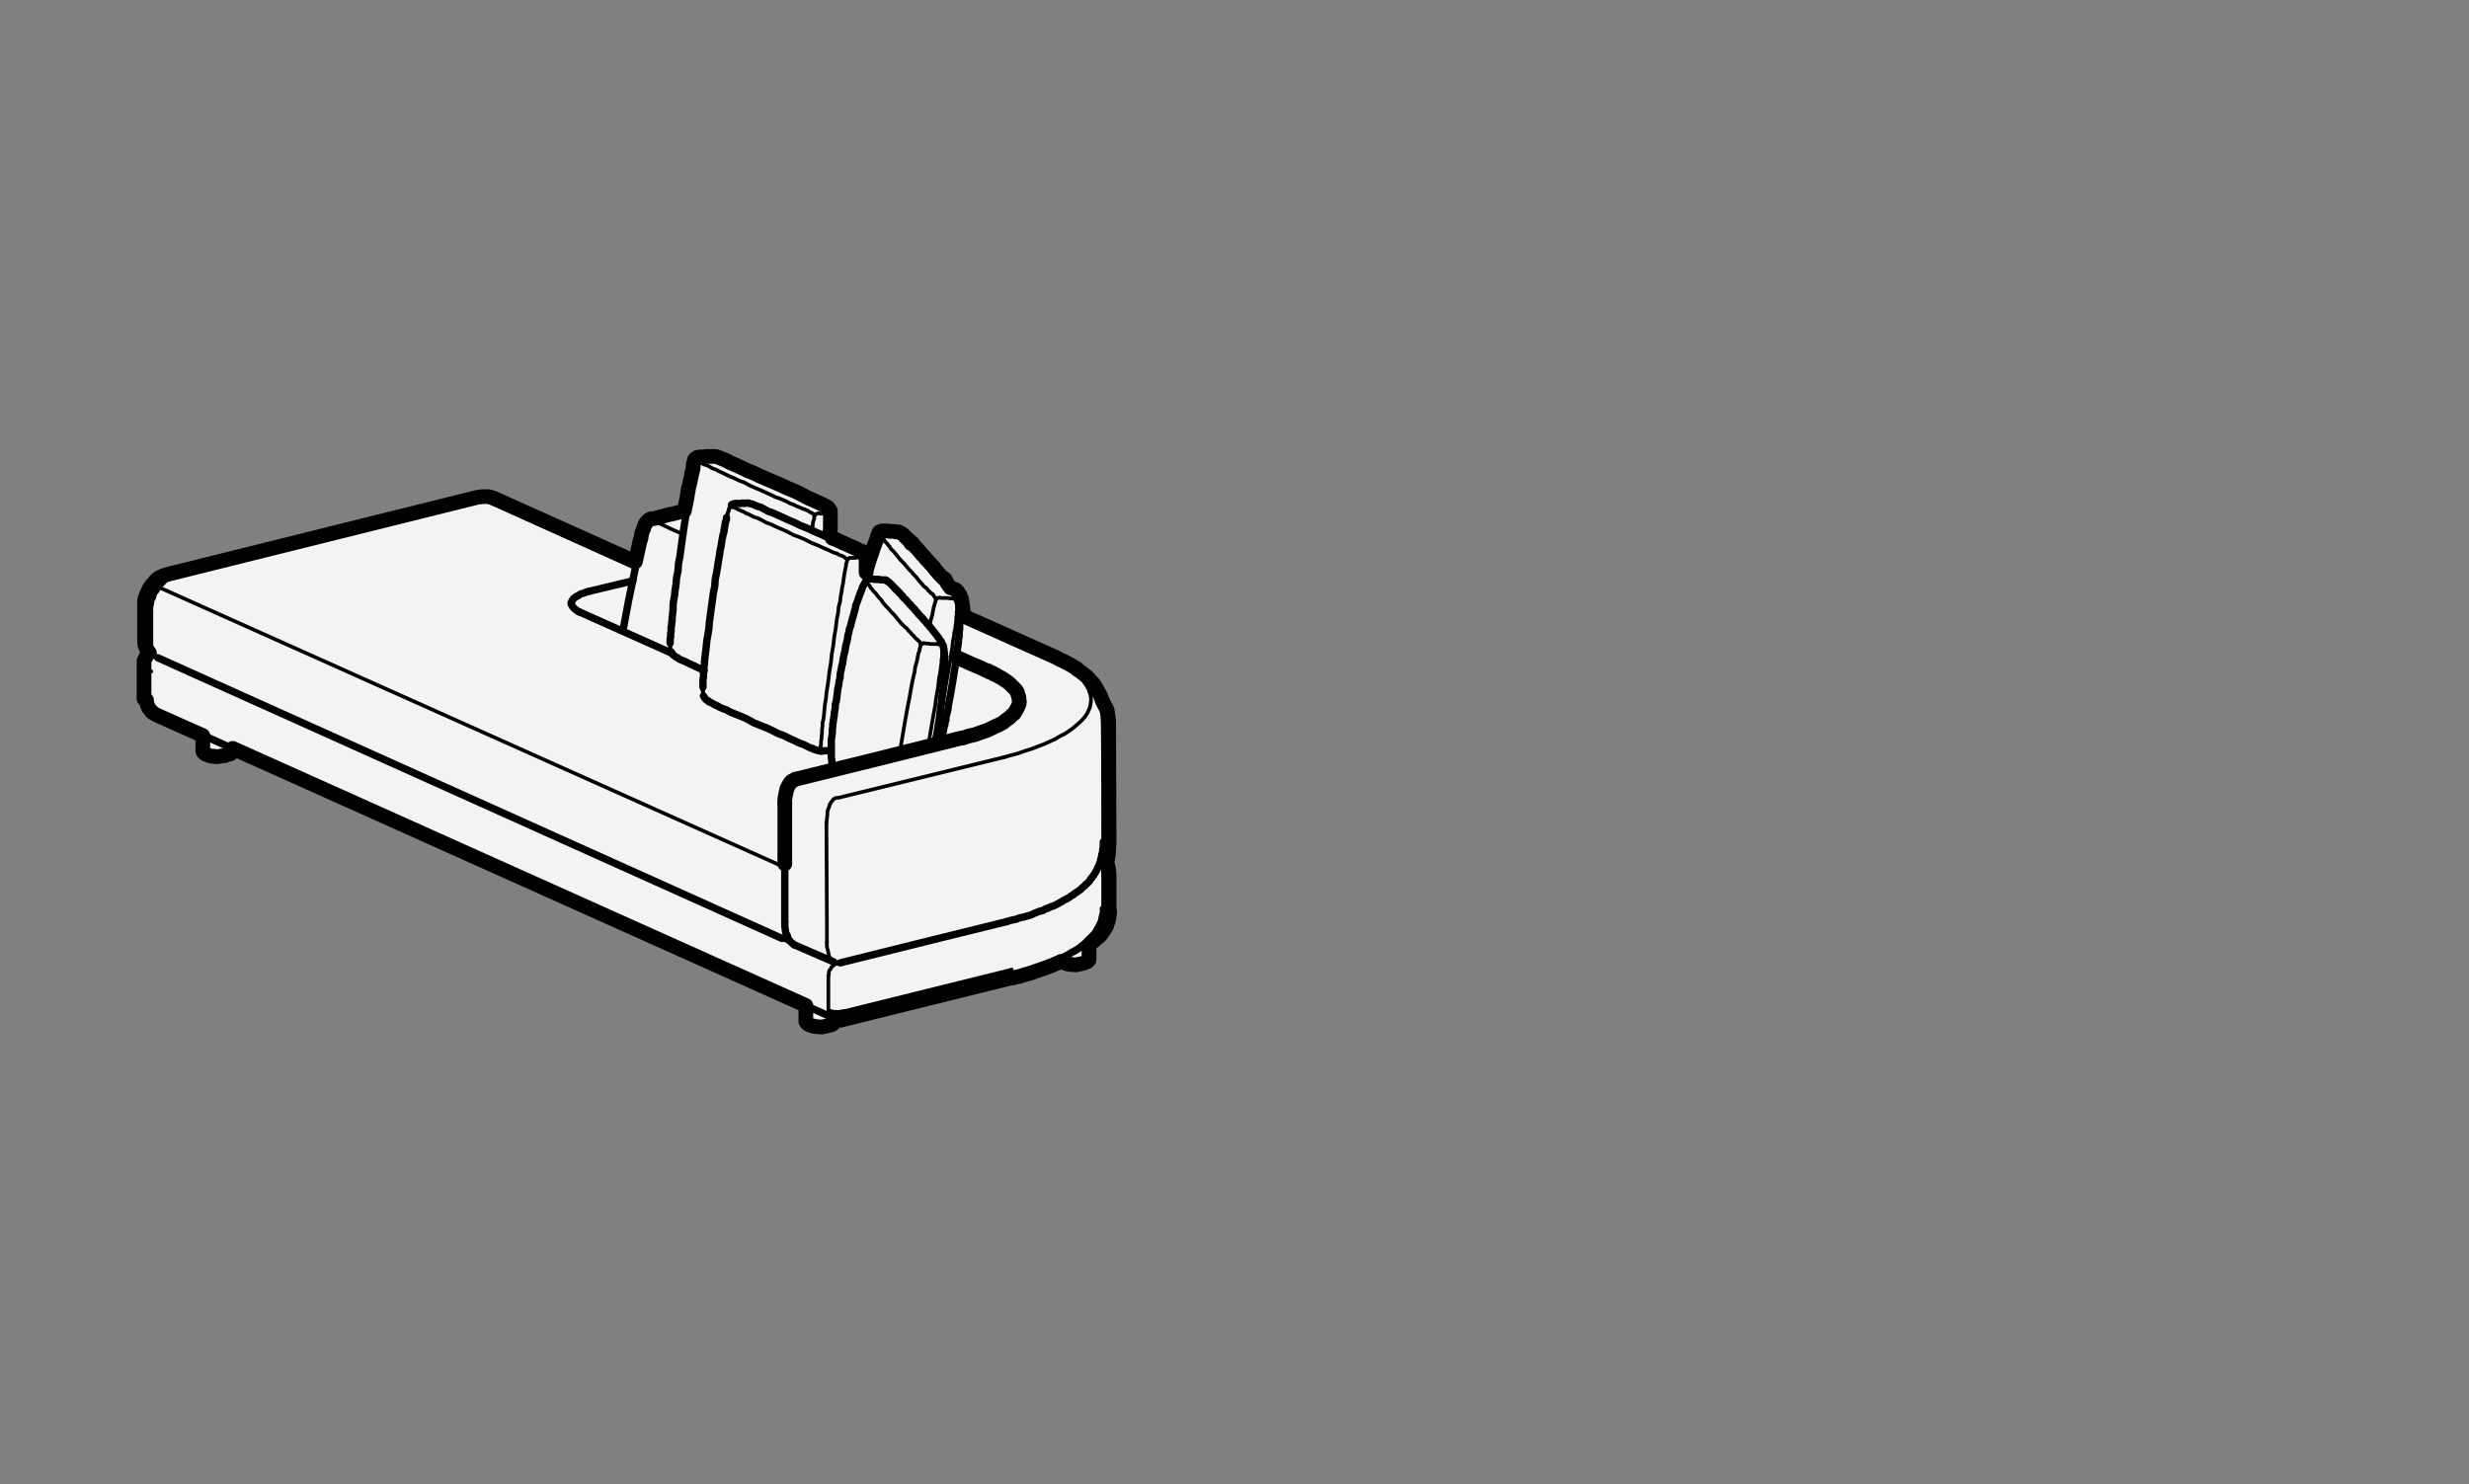 <?xml version="1.0" encoding="utf-8"?>
<!-- Generator: Adobe Illustrator 25.2.1, SVG Export Plug-In . SVG Version: 6.00 Build 0)  -->
<svg version="1.1" id="Layer_1" xmlns="http://www.w3.org/2000/svg" xmlns:xlink="http://www.w3.org/1999/xlink" x="0px" y="0px"
	 viewBox="0 0 504 303.1" style="enable-background:new 0 0 504 303.1;" xml:space="preserve">
<rect x="0" y="0" width="504" height="303.1" fill="#808080" stroke="none"/>
<style type="text/css">
	.st0{fill:#F3F3F3;}
	.st1{fill:none;stroke:#000000;stroke-width:0.75;stroke-linecap:round;stroke-linejoin:round;}
	.st2{fill:none;stroke:#000000;stroke-width:3;stroke-linecap:round;stroke-linejoin:round;}
	.st3{fill:none;stroke:#000000;stroke-width:1.5;stroke-linecap:round;stroke-linejoin:round;}
</style>
<g id="a224f701-9141-4071-aa3f-ac33ab2dadd8">
	<path class="st0" d="M29.9,142.9v0.2l0.1,0.6l0.1,0.3l0.1,0.2l0.1,0.2v0.1l0.2,0.2l0.1,0.2l0.4,0.4c0,0.1,0,0.1,0,0.1l0.8,0.5
		L32,146l0,0l9.4,4.2v3l0,0v0.1c0,0,0,0.1,0,0.1l0.1,0.1v0.1l0.3,0.3h0.1l0.1,0.1l1.1,0.4h0.6l0.2,0.1h0.6l0.3-0.1h0.2l0.6-0.1h0.2
		h0.1l0.2-0.1l0.6-0.2h0.1l0.3-0.1c0,0,0.1-0.1,0.1-0.1l0.2-0.4c0,0,0.1-0.1,0.1-0.1v-0.1l0,0v-0.4l117,52.5v3l0,0v0.1
		c0,0,0,0.1,0,0.1v0.1c0,0.1,0,0.1,0.1,0.1l0.1,0.1v0.1c0,0,0.1,0.1,0.1,0.1l0.3,0.2l0,0l0.8,0.3h0.3l0.2,0.1l1.4,0.1l0.3-0.1h0.2
		l1.2-0.3h0.1l0.3-0.2h0.1l0.3-0.3l0,0l0.1-0.1c0,0,0-0.1,0-0.1v-0.2l0,0v-0.4l0.1,0.1l0,0l0.5,0.2h0.1h0.5h0.1l0.1-0.1h0.2
		l34.3-8.5h0.1h0.1h0.1l1.7-0.4l0.9-0.3l0.8-0.2l3.2-1.1l0.8-0.3l0.8-0.3l0.7-0.3l1.1-0.5l0,0l0.3,0.2h0.1l0.8,0.3h0.3l0.2,0.1
		l1.4,0.1l0.3-0.1h0.2l1.2-0.3h0l0.2-0.1l0.2-0.1c0,0,0.1,0,0.1,0l0.3-0.3l0,0l0.1-0.1c0,0,0-0.1,0-0.1v-0.1l0,0v-0.1l0,0v-2.7
		l0.9-0.8l1.4-1.2l0.3-0.4l0.8-1.2l0.2-0.4l0.4-1.3l0.1-0.6v-0.1c0,0,0,0,0-0.1v-0.1l0.1-0.4c0,0,0,0,0-0.1v-0.2c0,0,0-0.1,0-0.1
		l-0.1-0.1v-7.1l0,0l-0.1-1.3l-0.2-0.9l-0.2-0.6l0.1-0.2l0.3-1.6v-0.5v-0.1c0,0,0-0.1,0-0.1l0.1-1.4l0,0l-0.1-24.4l0,0v-0.6
		l-0.1-0.3v-0.4l-0.2-1.4l-1-1.9l-0.2-0.6l-0.2-0.5l-0.5-0.9l-0.7-1.2l-0.2-0.3l-1.3-1.4l-1.5-1.2l-0.5-0.3l-0.1-0.2l-0.2-0.1
		l-0.5-0.3l-0.3-0.2l-1.9-1l-0.7-0.3l-0.7-0.4l0,0l-18.8-8.4v-0.2v-0.5l-0.1-0.3v-0.2l-0.2-1.5l-0.1-0.3v-0.1c0,0,0-0.1,0-0.1v-0.1
		v-0.1c0-0.1,0-0.1-0.1-0.2l0,0l-0.2-0.4c0,0,0,0,0-0.1v-0.1c0-0.1,0-0.1-0.1-0.2l-0.1-0.1l-0.2-0.3l0,0l-0.1-0.2l-0.2-0.2l-0.2-0.2
		L194,120l-0.2-0.3l-0.1-0.1l-0.2-0.3l-0.2-0.3l-0.1-0.2l-0.1-0.2l-0.1-0.2l-0.1-0.2h-0.1h-0.1l0,0l-0.1-0.1l-0.1-0.1l-0.2-0.2
		l-0.2-0.2l-0.5-0.5l-0.3-0.4l-0.2-0.2l-0.3-0.4l-0.2-0.3l-0.3-0.3l0,0l-1.1-1.2l-0.2-0.2l0,0l-0.1-0.1l-0.1-0.2l-0.2-0.2l-0.2-0.2
		l-0.2-0.2l-0.4-0.5l0,0l-0.6-0.7l0,0l-0.1-0.1l0,0l-0.5-0.5l-0.2-0.2l-0.1-0.2c0,0,0,0,0-0.1l-0.2-0.1L186,111v-0.1
		c0,0-0.1-0.1-0.1-0.1l-0.1-0.1v-0.1v-0.1l-0.2-0.2l-0.3-0.2l-0.4-0.4l-0.2-0.2l-0.3-0.3l-0.1-0.1l-0.1-0.1l-0.2-0.1l0,0l-0.6-0.3
		c0,0-0.1,0-0.1,0h-0.5l-0.3-0.1h-0.9l-0.4-0.1h-1.1c0,0-0.1,0-0.1,0l-0.2,0.1l-0.2,0.1h-0.1l-0.1,0.2v0.1l0,0c0,0,0,0.1,0,0.1l0,0
		c0,0,0,0.1,0,0.1l-0.1,0.1c0,0,0,0.1-0.1,0.1l-0.1,0.2L179,110l-0.5,1.3l-0.1,0.3l-0.1,0.1c0,0,0,0,0,0.1l-0.2,0.7l-0.6,1.7l-0.6,2
		l-0.1,0.7V116c0,0,0-0.1,0-0.1v-0.1v-0.7l0,0v-0.2v-0.4v-0.4c0,0,0,0,0-0.1l-0.1-0.2l0,0l-0.1-0.2l0,0l0,0l0,0l-0.1-0.2
		c0,0,0-0.1,0-0.1l-0.1-0.1l-0.1-0.2v-0.1l-0.1-0.1l0,0h-0.1l-0.3-0.3h-0.1l-0.3-0.1l-0.1-0.1l-1-0.5l-0.5-0.2l-1.1-0.5l-0.7-0.3
		l-1.3-0.6l-0.8-0.3l-0.5-1.3l0.1-0.6v-0.6v-0.5v-0.8l0,0v-0.3v-0.4v-0.2c0-0.1,0-0.1,0-0.1v-0.2v-0.1l0,0l0,0v-0.3l0,0l0,0v-0.1
		c0,0,0,0,0-0.1l-0.2-0.3l0,0l-0.3-0.4l-0.5-0.3l-0.8-0.4l-2-0.9l-0.7-0.3l-1.3-0.7l-1.4-0.7l-1.5-0.6l-1.5-0.7l-4.2-1.8l-1.2-0.6
		l-1.3-0.5l-1.2-0.6l-0.9-0.4l-1.6-0.7l-0.7-0.4l-1.5-0.6l-0.6-0.2h-0.1h-0.2h-0.1H146h-1.1h-0.3h-0.5l-0.3,0.1h-0.6
		c0,0-0.1,0-0.1,0H143h-0.2c0,0-0.1,0-0.1,0l-0.3,0.1h-0.1l-0.2,0.2l0,0h-0.1l0,0l-0.2,0.2c0,0,0,0,0,0.1l-0.1,0.3l-0.1,0.3
		l-0.1,0.3c0,0,0,0.1,0,0.1v0.1v0.1c0,0,0,0.1,0,0.1v0.1v0.1c0,0,0,0,0,0.1v0.1l-0.1,0.4l-0.1,0.4l-0.1,0.2c0,0,0,0,0,0.1v0.2
		l-0.1,0.4l-0.1,0.5l-0.2,0.9l-0.1,0.4l-0.2,0.7v0.3l-0.1,0.2v0.1v0.2l-0.2,1.2l-0.5,2.5l-2.3,0.6l-1.4,0.3l-0.6,0.2l-0.5,0.1
		l-1.4,0.4l0,0c0,0-0.1,0-0.1,0h-0.1c0,0-0.1,0-0.1,0h-0.1h-0.1H133h-0.1l-0.3,0.2h-0.1l-0.3,0.3l-0.2,0.2l-0.1,0.1v0.1l-0.2,0.2
		l0,0l-0.2,0.5l-0.1,0.4l-0.2,0.4l-0.2,0.6l-0.2,1.2c-0.1,0-0.1,0.1-0.1,0.1l-1,4.5L101.4,102l0,0l-0.3-0.1l0,0l-0.1-0.1l-0.9-0.3
		l-0.5-0.1h-1l-1,0.1l-0.4,0.1l0,0l-62.7,15.6l0,0l-0.4,0.1l-0.9,0.3l-0.4,0.2l-0.4,0.2l-0.4,0.3l-0.3,0.3l-0.3,0.4l-0.3,0.3
		l-0.3,0.4l-0.3,0.4l-0.6,1.3l-0.3,0.8l-0.1,0.5v0.9l0,0v0.2l0,0v6.9l0,0v0.1l0.1,0.9l0.2,0.6l0,0l0.7,1l0,0l0,0l-0.1,0.1l-0.4,0.3
		v0.1l-0.5,0.9l-0.1,0.3v0.6l0,0v0.2l0,0v6.9L29.9,142.9z"/>
</g>
<g id="af6f2472-90fb-47bb-8da2-b54ad49dd195">
	<line class="st1" x1="176.7" y1="118.8" x2="176.8" y2="118.6"/>
	<polyline class="st1" points="184.2,121.7 184.4,122 184.9,122.4 185.3,122.9 185.8,123.5 186.4,124.1 186.9,124.7 187.5,125.3 
		188,125.9 188.5,126.5 189,127.1 189.4,127.5 189.8,128 190.1,128.4 190.4,128.8 190.7,129.1 191,129.4 191.2,129.7 191.4,129.9 
		191.6,130.2 191.7,130.4 191.9,130.6 192,130.8 192.1,131 192.2,131.1 192.2,131.2 192.3,131.4 192.3,131.5 192.3,131.6 
		192.3,131.7 192.3,131.8 192.3,131.8 	"/>
	<polyline class="st1" points="192.3,131.8 192.3,132 192.3,132.1 192.4,132.3 192.4,132.6 192.4,132.9 192.3,133.3 192.3,133.7 
		192.3,134.1 192.2,134.7 192.2,135.2 192.1,135.9 192,136.7 191.9,137.5 191.7,138.4 191.6,139.3 191.5,140.3 191.3,141.4 
		191.1,142.5 190.9,144.1 190.6,145.7 190.3,147.4 190,149.2 189.7,150.9 189.5,152.4 	"/>
	<line class="st1" x1="176.6" y1="118.9" x2="176.7" y2="118.8"/>
	<polyline class="st1" points="188,131.6 188,131.7 187.9,131.8 187.9,132 187.8,132.3 187.7,132.6 187.7,132.9 187.5,133.3 
		187.4,133.8 187.3,134.3 187.2,134.9 187,135.6 186.8,136.3 186.7,137.2 186.5,138 186.3,138.9 186.1,139.9 185.9,141 185.7,142.2 
		185.4,143.7 185.1,145.3 184.8,147 184.5,148.7 184.2,150.5 183.9,152.3 183.6,153.9 	"/>
	<line class="st1" x1="179.8" y1="109.5" x2="179.9" y2="109.3"/>
	<polyline class="st1" points="187.3,112.4 187.5,112.7 187.9,113.1 188.4,113.7 188.9,114.2 189.4,114.8 190,115.4 190.5,116 
		191.1,116.6 191.6,117.2 192.1,117.8 192.5,118.3 192.9,118.7 193.2,119.1 193.5,119.4 193.8,119.8 194.1,120.1 194.3,120.4 
		194.5,120.7 194.6,120.9 194.8,121.1 194.9,121.4 195.1,121.5 195.1,121.7 195.2,121.8 195.3,122 195.3,122.1 195.4,122.2 
		195.4,122.3 195.4,122.4 195.4,122.5 195.4,122.6 	"/>
	<polyline class="st1" points="195.4,122.6 195.4,122.7 195.4,122.9 195.4,123.1 195.5,123.3 195.4,123.7 195.4,124 195.4,124.4 
		195.3,124.9 195.3,125.4 195.2,126 195.2,126.6 195.1,127.4 195,128.3 194.8,129.1 194.7,130 194.5,131 194.4,132.1 194.2,133.3 
		194,134.8 193.7,136.4 193.4,138.1 193.1,139.8 192.8,141.6 192.5,143.4 192.2,145.2 191.9,146.9 191.6,148.2 191.4,149.4 
		191.2,150.6 191,151.7 190.9,152 	"/>
	<polyline class="st1" points="179.7,109.6 179.7,109.5 179.8,109.5 	"/>
	<polyline class="st1" points="191.1,122.2 191,122.4 191,122.5 191,122.7 190.9,123 190.8,123.3 190.7,123.7 190.6,124 
		190.5,124.5 190.4,125 190.3,125.6 190.1,126.3 189.9,127 189.8,127.9 189.7,127.9 	"/>
	<polyline class="st1" points="143.6,142 143.6,142.1 143.6,142.1 	"/>
	<polyline class="st1" points="149.1,103.5 149.1,103.3 149.2,103.2 149.3,103.1 	"/>
	<polyline class="st1" points="176.5,113.9 176.5,114 176.5,114.1 	"/>
	<polyline class="st1" points="169.7,153 169.3,153.1 168.8,153.1 168.5,153.1 168.2,153.1 168,153.1 	"/>
	<line class="st1" x1="167.6" y1="152.9" x2="167.5" y2="152.7"/>
	<polyline class="st1" points="176.5,114.1 176.6,114.2 176.6,114.4 176.6,114.5 176.6,114.8 176.6,115.1 176.6,115.4 176.6,115.9 
		176.6,116.3 176.5,116.8 176.5,117.5 176.4,118.1 176.4,118.9 176.3,119.4 	"/>
	<polyline class="st1" points="143.6,142 143.6,141.8 143.5,141.7 143.5,141.5 143.5,141.2 143.4,140.9 143.5,140.6 143.5,140.3 	
		"/>
	<polyline class="st1" points="148.3,105.7 148.4,105.3 148.5,104.9 148.7,104.4 148.8,104.1 148.9,103.9 148.9,103.7 149,103.6 
		149.1,103.5 	"/>
	<polyline class="st1" points="136.9,133 137,133 137,133.1 	"/>
	<polyline class="st1" points="142.4,94.4 142.5,94.3 142.6,94.1 142.6,94.1 	"/>
	<polyline class="st1" points="169.9,104.9 169.9,104.9 169.9,105 	"/>
	<polyline class="st1" points="169.9,105 169.9,105.1 169.9,105.3 170,105.5 169.9,105.7 170,106.1 170,106.4 170,106.8 170,107.3 
		169.9,107.8 169.9,108.4 169.8,109.1 169.7,109.9 169.7,110.1 	"/>
	<polyline class="st1" points="136.9,133 136.9,132.8 136.9,132.7 136.8,132.5 136.8,132.2 136.8,131.9 136.8,131.5 136.8,131.3 	
		"/>
	<polyline class="st1" points="141.7,96.6 141.8,96.3 141.9,95.8 142,95.4 142.1,95.1 142.2,94.8 142.3,94.7 142.4,94.5 142.4,94.4 
			"/>
	<polyline class="st1" points="166.3,105.2 166.2,105.3 166.2,105.4 166.2,105.6 166.2,105.9 166.1,106.2 166,106.5 165.9,107 
		165.9,107.4 165.8,108 165.7,108.3 	"/>
	<polyline class="st1" points="216.1,195.9 216.2,196 216.3,196.1 216.5,196.1 216.7,196.2 216.9,196.3 217.1,196.3 217.4,196.4 
		217.6,196.4 217.9,196.5 218.2,196.5 218.5,196.5 218.8,196.5 219,196.5 219.3,196.5 219.6,196.4 219.9,196.4 220.1,196.3 
		220.3,196.3 220.5,196.2 220.8,196.2 220.9,196.1 221.1,196 221.1,195.9 221.3,195.8 221.3,195.7 221.3,195.6 221.3,195.6 	"/>
	<polyline class="st1" points="41.3,153.2 41.3,153.3 41.4,153.4 41.4,153.5 41.5,153.6 41.7,153.7 41.8,153.8 42.1,153.8 
		42.2,153.9 42.5,154 42.7,154 43,154.1 43.3,154.1 43.6,154.1 43.9,154.1 44.1,154.1 44.4,154.1 44.7,154.1 44.9,154.1 45.2,154 
		45.5,154 45.7,153.9 45.9,153.9 46.1,153.8 46.3,153.7 46.4,153.6 46.5,153.5 46.6,153.4 46.7,153.3 46.7,153.2 46.7,153.2 	"/>
	<polyline class="st1" points="164.1,208.4 164.1,208.4 164.2,208.5 164.3,208.6 164.3,208.7 164.4,208.8 164.5,208.9 164.7,208.9 
		164.9,209 165.1,209.1 165.4,209.1 165.6,209.2 165.9,209.2 166.2,209.3 166.4,209.3 166.7,209.3 167,209.3 167.3,209.2 
		167.5,209.3 167.8,209.2 168.1,209.2 168.3,209.1 168.6,209.1 168.8,209 169,208.9 169.1,208.8 169.3,208.8 169.4,208.7 
		169.5,208.6 169.5,208.5 169.5,208.4 169.5,208.4 	"/>
	<polyline class="st1" points="214.2,134.3 214.4,134.3 214.6,134.3 214.8,134.4 214.8,134.4 	"/>
	<polyline class="st1" points="196.2,150.7 196.4,150.6 196.5,150.7 	"/>
	<polyline class="st1" points="170.2,196.4 170,196.4 169.9,196.2 169.7,196.1 169.5,195.8 169.4,195.5 169.2,195.1 169.1,194.6 
		169,194.1 168.8,193.3 168.8,192.4 	"/>
	<polyline class="st1" points="140.2,104.5 139,104.8 138.9,104.8 138.7,104.9 138.6,104.9 138.5,104.9 138.3,105 138.2,105 
		138,105 137.9,105.1 137.5,105.2 137.2,105.2 136.9,105.3 136.6,105.4 136.3,105.4 136.2,105.5 136.1,105.6 136,105.6 136,105.6 
		135.9,105.5 135.9,105.6 135.8,105.6 135.7,105.6 135.7,105.7 135.2,105.8 135,105.8 134.9,105.8 134.8,105.9 134.6,105.9 
		134.5,105.9 134.2,106 134,106 133.9,106.1 133.9,106.1 133.8,106.1 133.7,106.1 133.6,106.1 133.5,106.2 133.4,106.2 133.3,106.2 
		133.3,106.3 133.4,106.4 133.4,106.4 133.5,106.4 133.6,106.4 133.7,106.5 133.8,106.5 134.2,106.7 135.1,107.1 137.2,108.1 
		139.5,109.1 	"/>
	<polyline class="st2" points="195.3,134.2 198.4,135.6 200.3,136.4 201.3,136.9 201.5,136.9 201.5,137 201.6,137 201.8,137 
		201.8,137.1 201.9,137.2 202.3,137.3 202.6,137.4 202.8,137.6 202.9,137.6 203,137.7 203.2,137.7 203.3,137.8 203.4,137.9 
		203.5,137.9 203.7,138 203.8,138.1 204.4,138.4 205,138.8 205.6,139.2 206.1,139.6 206.6,140.1 207,140.5 207.4,140.9 207.7,141.4 
		207.8,141.9 208,142.4 208,142.8 208.1,143.3 208,143.8 207.8,144.3 207.6,144.7 207.3,145.2 207,145.7 206.5,146.1 206,146.6 
		205.4,147 204.8,147.5 204.1,147.9 203.2,148.3 202.2,148.8 201.3,149.2 200.1,149.6 199,150 197.7,150.3 196.5,150.7 	"/>
	<line class="st1" x1="214.2" y1="134.3" x2="196" y2="126.1"/>
	<line class="st1" x1="176.9" y1="117.5" x2="176.6" y2="117.4"/>
	<polyline class="st1" points="30.9,144.3 30.7,144.1 30.5,144 30.2,143.9 30.1,143.8 29.9,143.6 29.8,143.5 29.8,143.3 29.7,143.1 
		29.7,143 29.7,143 	"/>
	<polyline class="st1" points="30.9,137.1 30.7,137 30.4,136.9 30.2,136.8 30.1,136.6 30,136.5 29.8,136.3 29.7,136.2 29.7,136.1 
		29.7,135.9 29.7,135.8 	"/>
	<polyline class="st1" points="30.9,144.3 30.9,144.5 31,144.8 31,144.9 31.1,145.1 31.3,145.3 31.4,145.5 31.5,145.6 31.7,145.7 
		31.8,145.8 	"/>
	<polyline class="st1" points="205.8,199.5 205.9,199.5 206,199.4 206.1,199.3 206.2,199.2 206.3,199 206.4,198.8 206.4,198.7 
		206.5,198.4 206.5,198.2 206.5,198 	"/>
	<polyline class="st1" points="171.4,208 171.5,208 171.6,207.9 171.7,207.8 171.9,207.7 172,207.5 172,207.4 172.1,207.1 
		172.1,207 172.2,206.7 172.2,206.5 	"/>
	<polyline class="st1" points="169.1,206.3 169.2,206.6 169.2,206.8 169.3,207 169.3,207.2 169.5,207.4 169.6,207.6 169.8,207.7 
		169.9,207.8 170,207.8 	"/>
	<polyline class="st1" points="32.7,134.7 32.4,134.5 32.2,134.4 32.1,134.3 32.1,134.3 	"/>
	<line class="st1" x1="205.3" y1="188.2" x2="205.8" y2="188.1"/>
	<line class="st1" x1="32.7" y1="134.7" x2="161.8" y2="192.7"/>
	<line class="st1" x1="170.6" y1="196.6" x2="170.9" y2="196.7"/>
	<polyline class="st1" points="98.7,102 98.5,101.9 98.2,101.8 97.9,101.8 97.7,101.8 97.4,101.8 97.2,101.9 97.2,101.9 	"/>
	<polyline class="st1" points="29.6,130.8 29.7,131 29.7,131.1 29.8,131.2 29.9,131.4 30.1,131.5 30.2,131.6 30.4,131.8 30.7,131.9 
		30.9,132 	"/>
	<polyline class="st1" points="30.9,124.9 30.6,124.8 30.4,124.6 30.2,124.5 30,124.4 29.9,124.2 29.8,124.1 29.7,123.9 29.6,123.8 
		29.6,123.7 29.6,123.6 	"/>
	<polyline class="st1" points="36.1,117.5 35.8,117.4 35.5,117.3 35.3,117.3 35.1,117.3 34.8,117.3 34.5,117.3 34.5,117.3 	"/>
	<polyline class="st1" points="98.7,102 99.1,101.9 99.4,101.9 99.8,101.9 100.1,101.9 100.4,102 100.8,102 101.1,102.1 
		101.4,102.2 	"/>
	<line class="st1" x1="129.7" y1="116" x2="98.7" y2="102"/>
	<line class="st3" x1="120.4" y1="120.7" x2="129.2" y2="118.6"/>
	<line class="st3" x1="137.2" y1="133.4" x2="118.4" y2="125"/>
	<polyline class="st1" points="32.2,134.3 32.1,134.3 31.8,134.2 31.7,134 31.5,133.8 31.3,133.6 31.2,133.4 31.1,133.2 31,132.9 
		30.9,132.6 30.9,132.3 30.9,132 	"/>
	<line class="st1" x1="32.2" y1="119.8" x2="159.3" y2="176.7"/>
	<line class="st1" x1="184.2" y1="121.7" x2="184.2" y2="121.7"/>
	<polyline class="st1" points="188,131.6 188.3,131.5 188.5,131.3 188.7,131.3 189,131.4 189.5,131.4 189.9,131.5 190.4,131.5 
		190.9,131.5 191.4,131.5 191.7,131.6 191.9,131.6 192,131.6 192.2,131.7 192.3,131.8 	"/>
	<polyline class="st1" points="176.7,118.8 176.8,118.8 176.8,118.8 176.9,118.9 176.9,118.9 177,119.1 177.1,119.2 177.3,119.3 
		177.4,119.5 177.6,119.7 177.7,120 178,120.3 178.2,120.6 178.5,120.9 178.8,121.2 179.1,121.6 179.4,122 179.9,122.5 180.3,123.1 
		180.8,123.7 181.4,124.3 181.9,124.9 182.5,125.5 183,126.1 183.5,126.7 183.9,127.2 184.3,127.6 184.7,128 185.1,128.3 
		185.4,128.7 185.7,129 186,129.3 186.2,129.6 186.5,129.8 186.7,130.1 186.9,130.3 187.1,130.5 187.3,130.6 187.4,130.8 
		187.6,130.9 187.7,131 187.8,131.1 187.8,131.3 187.9,131.4 188,131.4 188,131.6 	"/>
	<line class="st1" x1="187.2" y1="112.4" x2="187.3" y2="112.4"/>
	<polyline class="st1" points="191.1,122.2 191.4,122.1 191.6,122.1 191.8,122 192.1,122.1 192.6,122.1 193,122.1 193.5,122.1 
		194,122.2 194.5,122.2 194.7,122.3 194.9,122.3 195.1,122.3 195.2,122.4 195.4,122.6 	"/>
	<polyline class="st1" points="179.8,109.5 179.8,109.4 179.8,109.4 179.9,109.5 180,109.5 180,109.7 180.1,109.7 180.2,109.9 
		180.3,110 180.5,110.2 180.6,110.5 180.8,110.7 181.1,111 181.3,111.3 181.6,111.6 181.8,112 182.1,112.3 182.5,112.7 183,113.3 
		183.4,113.8 183.9,114.4 184.5,115 185,115.6 185.5,116.2 186.1,116.8 186.6,117.4 187,117.8 187.4,118.3 187.7,118.7 188.1,119.1 
		188.4,119.5 188.7,119.8 189,120 189.3,120.3 189.5,120.6 189.8,120.8 189.9,121 190.2,121.2 190.4,121.3 190.5,121.5 190.6,121.6 
		190.7,121.8 190.8,121.9 190.9,122 191,122.1 191,122.2 191.1,122.2 	"/>
	<polyline class="st1" points="173,114.2 173.2,114.1 173.4,113.9 173.6,113.9 173.9,113.9 174.2,113.9 174.6,113.9 175.1,113.8 
		175.5,113.8 175.9,113.8 176.1,113.8 176.3,113.8 176.4,113.8 176.4,113.9 176.5,114.1 	"/>
	<line class="st1" x1="143.5" y1="140.3" x2="143.5" y2="140.3"/>
	<line class="st1" x1="148.3" y1="105.7" x2="148.3" y2="105.7"/>
	<polyline class="st1" points="149.1,103.5 149.2,103.4 149.3,103.4 149.4,103.5 149.6,103.6 149.8,103.6 150,103.7 150.3,103.8 
		150.6,104 150.9,104.1 151.3,104.3 151.8,104.5 152.3,104.8 152.8,105 153.4,105.3 154,105.6 154.7,105.8 155.5,106.2 156.4,106.7 
		157.5,107.1 158.5,107.6 159.7,108.1 160.8,108.6 161.9,109.2 163,109.6 164.2,110.1 165,110.5 165.8,110.9 166.6,111.2 
		167.3,111.5 167.9,111.8 168.6,112.1 169.1,112.3 169.7,112.6 170.1,112.8 170.5,112.9 171,113.1 171.3,113.3 171.6,113.4 
		171.9,113.5 172.1,113.6 172.3,113.7 172.5,113.9 172.7,114 172.8,114 172.9,114.1 173,114.2 	"/>
	<polyline class="st1" points="173,114.2 172.9,114.3 172.9,114.5 172.9,114.6 172.8,114.9 172.7,115.2 172.7,115.6 172.6,116 
		172.5,116.5 172.4,117 172.3,117.6 172.2,118.3 172.1,119.1 171.9,120 171.8,120.8 171.6,121.8 171.5,122.8 171.2,123.9 171.1,125 
		170.8,126.6 170.6,128.3 170.3,130 170.1,131.8 169.8,133.5 169.6,135.4 169.3,137.2 169.1,138.9 168.9,140.3 168.7,141.5 
		168.6,142.7 168.4,143.8 168.3,144.9 168.2,145.9 168.1,146.8 167.9,147.6 167.9,148.3 167.8,149 167.8,149.7 167.7,150.4 
		167.7,150.9 167.6,151.3 167.6,151.8 167.6,152.1 167.5,152.3 167.5,152.5 167.5,152.6 167.5,152.7 	"/>
	<polyline class="st1" points="166.3,105.2 166.6,105 166.7,104.9 167,104.8 167.2,104.8 167.6,104.9 168,104.8 168.4,104.8 
		168.8,104.8 169.2,104.8 169.4,104.7 169.6,104.8 169.7,104.8 169.8,104.9 169.9,105 	"/>
	<line class="st1" x1="136.8" y1="131.3" x2="136.8" y2="131.3"/>
	<line class="st1" x1="141.7" y1="96.6" x2="141.7" y2="96.6"/>
	<polyline class="st1" points="142.4,94.4 142.5,94.4 142.5,94.4 142.7,94.4 142.8,94.4 143,94.5 143.1,94.6 143.4,94.6 143.6,94.8 
		143.9,94.9 144.3,95 144.7,95.2 145.2,95.5 145.6,95.7 146.2,95.9 146.7,96.2 147.4,96.5 148,96.8 148.8,97.2 149.8,97.6 
		150.8,98.1 151.9,98.5 153,99.1 154.1,99.6 155.3,100.1 156.4,100.6 157.5,101.1 158.3,101.5 159.2,101.8 159.9,102.1 160.6,102.4 
		161.3,102.8 161.9,103 162.5,103.3 163,103.5 163.5,103.7 163.9,103.9 164.3,104 164.7,104.2 165,104.3 165.2,104.5 165.4,104.6 
		165.7,104.7 165.8,104.8 166,104.9 166.1,105 166.2,105 166.3,105.2 	"/>
	<line class="st1" x1="196.2" y1="150.7" x2="196.2" y2="150.7"/>
	<polyline class="st1" points="205,154.6 206.4,154.2 207.9,153.8 209.3,153.3 210.6,152.9 211.9,152.4 213.2,151.9 214.3,151.4 
		215.4,150.9 216.4,150.3 217.4,149.8 218.3,149.2 219,148.7 219.7,148.1 220.4,147.5 221,146.9 221.5,146.3 221.9,145.7 
		222.2,145.1 222.5,144.4 222.6,143.8 222.7,143.2 222.7,142.6 222.6,141.9 222.4,141.3 222.2,140.7 221.8,140 221.4,139.4 
		221,138.8 220.4,138.2 219.7,137.7 219,137.1 218.2,136.5 217.3,136 216.3,135.4 215.3,134.9 214.2,134.3 	"/>
	<polyline class="st1" points="168.8,192.4 168.8,188.8 168.7,168.5 168.7,168 	"/>
	<line class="st1" x1="171.1" y1="162.9" x2="205" y2="154.6"/>
	<polyline class="st1" points="170.7,162.9 170.5,163 170.3,163.1 170.1,163.2 170,163.4 169.8,163.6 169.6,163.9 169.4,164.2 
		169.3,164.6 169.1,165.1 168.9,165.7 168.9,166.3 168.8,167.2 168.7,168 	"/>
	<line class="st1" x1="172.2" y1="206.5" x2="206.5" y2="198"/>
	<line class="st1" x1="170.9" y1="196.7" x2="205.3" y2="188.2"/>
	<polyline class="st1" points="169.1,206.3 169.3,206.4 169.5,206.4 169.7,206.5 170,206.5 170.2,206.6 170.4,206.6 170.7,206.6 
		170.9,206.6 171.2,206.6 171.5,206.6 171.7,206.5 172,206.5 172.2,206.5 	"/>
	<line class="st1" x1="169.1" y1="206.3" x2="169.1" y2="199.2"/>
	<polyline class="st1" points="170.9,196.7 170.7,196.8 170.4,196.9 170.2,197 170.1,197.2 169.9,197.3 169.7,197.5 169.6,197.8 
		169.4,198 169.3,198.2 169.2,198.4 169.2,198.7 169.2,198.9 169.1,199.2 	"/>
	<line class="st1" x1="98.7" y1="102" x2="36.1" y2="117.5"/>
	<polyline class="st3" points="118.4,125 118.1,124.9 117.8,124.7 117.6,124.5 117.4,124.4 117.2,124.2 117,124 116.9,123.9 
		116.8,123.7 116.7,123.5 116.6,123.4 116.6,123.2 116.6,123 116.7,122.8 116.8,122.7 116.9,122.5 117,122.3 117.2,122.1 117.4,122 
		117.6,121.8 117.9,121.7 118.2,121.5 118.5,121.3 118.8,121.2 119.2,121.1 119.6,120.9 120,120.8 120.4,120.7 	"/>
	<line class="st1" x1="30.9" y1="124.9" x2="30.9" y2="132"/>
	<polyline class="st1" points="30.9,124.9 30.9,124.5 30.9,124 31,123.6 31.1,123.2 31.1,122.8 31.3,122.4 31.5,122 31.6,121.5 
		31.8,121.1 32.1,120.8 32.3,120.4 32.5,120 32.8,119.7 33.1,119.4 33.4,119.1 33.7,118.8 34,118.5 34.3,118.3 34.7,118 35,117.9 
		35.3,117.7 35.7,117.6 36.1,117.5 	"/>
	<polyline class="st1" points="176.8,118.6 176.7,118.8 176.6,118.8 	"/>
	<polyline class="st3" points="184.2,121.7 183.9,121.4 183.7,121.1 183.5,121 183.4,120.8 183.2,120.6 183.1,120.5 182.9,120.4 
		182.9,120.3 182.8,120.2 182.7,120.2 182.7,120.1 182.5,119.9 182.3,119.7 182.1,119.5 181.8,119.2 181.6,119 181.4,118.8 
		181.3,118.8 181.1,118.7 181,118.5 180.8,118.5 180.7,118.4 180.6,118.4 180.5,118.4 180.4,118.4 180.1,118.4 179.8,118.4 
		179.4,118.3 178.9,118.3 178.5,118.3 178,118.2 177.7,118.2 177.6,118.2 177.4,118.2 177.3,118.2 177.1,118.3 176.9,118.4 
		176.8,118.6 	"/>
	<polyline class="st3" points="190.8,152 190.9,151.2 191.2,150.1 191.5,148.3 191.8,146.4 192,144.6 192.2,143.3 192.3,142.1 
		192.5,140.8 192.6,139.7 192.7,139.1 192.7,138.6 192.8,138.2 192.8,137.7 192.8,137.6 192.8,137.4 192.8,137.2 192.8,137 
		192.8,136.9 192.8,136.8 192.8,136.7 192.8,136.5 192.8,136.2 192.8,135.9 192.9,135.5 192.9,135.2 192.9,134.9 192.8,134.6 
		192.8,134.3 192.9,134.1 192.8,133.8 192.8,133.4 192.7,133 192.7,132.6 192.6,132.3 192.6,132 192.5,131.9 192.5,131.8 
		192.5,131.7 192.4,131.6 192.3,131.5 192.3,131.4 192.2,131.2 192.2,131.1 192.1,131.1 192.1,131 192.1,130.9 192,130.8 
		191.8,130.6 191.7,130.4 191.6,130.2 191.4,130 191.3,129.8 191.1,129.6 190.9,129.3 190.7,129.1 190.5,128.8 190.3,128.6 
		190.2,128.4 190.1,128.3 189.9,128.1 189.8,128 189.8,127.9 189.6,127.7 189.4,127.5 189.2,127.3 189,127 188.8,126.8 188.5,126.5 
		188.3,126.2 188,125.9 187.7,125.6 187.5,125.4 187.3,125.1 187.1,124.9 186.9,124.7 186.8,124.5 186.5,124.2 186.4,124.1 
		186.2,123.9 186,123.7 185.9,123.5 185.7,123.4 185.5,123.1 185.3,122.9 185.1,122.7 184.9,122.4 184.6,122.2 184.4,122 
		184.2,121.7 	"/>
	<polyline class="st3" points="176.6,118.9 176.6,119 176.4,119.2 176.3,119.5 176.1,119.8 176,120.1 175.9,120.5 175.7,120.8 
		175.7,121 175.5,121.3 175.5,121.5 175.3,121.9 175.2,122.3 175.1,122.6 174.9,123.1 174.7,123.6 174.6,124.2 174.4,124.9 
		174.2,125.7 174,126.3 173.9,126.7 173.8,127.1 173.7,127.5 173.6,127.9 173.4,128.4 173.3,129 173.1,129.7 173,130.5 172.8,131.3 
		172.6,132.1 172.5,132.9 172.3,133.6 172.2,134.1 172.1,134.6 172.1,134.9 172,135.2 172,135.5 171.9,135.8 171.8,136.1 
		171.8,136.3 171.7,136.8 171.6,137.2 171.5,137.7 171.5,138.3 171.3,139.1 171.2,139.9 171,140.8 170.9,141.7 170.8,142.5 
		170.7,143.2 170.5,143.9 170.5,144.5 170.4,145.1 170.3,145.6 170.3,145.9 170.3,146.1 170.2,146.4 170.2,146.5 170.2,146.6 
		170.2,146.8 170.1,147 170.1,147.4 170,147.8 170,148.3 169.9,148.9 169.9,149.7 169.8,150.4 169.7,151 169.7,151.6 169.7,152.2 
		169.7,152.7 169.7,153.3 169.7,153.8 169.7,154.3 169.7,154.5 169.7,154.6 169.7,154.8 169.8,155.1 169.8,155.4 169.8,155.7 
		169.9,156 169.9,156.1 169.9,156.3 170,156.4 170,156.6 170.1,156.8 170.1,156.9 170.2,157.1 170.3,157.2 	"/>
	<polyline class="st1" points="179.9,109.3 179.8,109.5 179.7,109.6 	"/>
	<polyline class="st1" points="187.2,112.4 187,112.1 186.8,111.9 186.6,111.7 186.4,111.5 186.3,111.4 186.1,111.3 186,111.1 
		186,111 185.9,111 185.8,110.9 185.7,110.8 185.6,110.6 185.3,110.4 185.2,110.2 184.9,110 184.7,109.8 184.5,109.6 184.4,109.5 
		184.2,109.4 184.1,109.3 183.9,109.2 183.8,109.1 183.7,109.1 183.6,109.1 183.5,109.1 183.2,109.1 182.9,109.1 182.4,109 182,109 
		181.5,108.9 181.1,108.9 180.8,108.9 180.6,108.9 180.5,108.9 180.3,109 180.2,109 180,109.1 179.9,109.3 	"/>
	<polyline class="st3" points="191.9,151.8 192.1,151.4 192.2,150.8 192.4,150.2 192.4,149.7 192.6,149.3 192.6,148.9 192.7,148.6 
		192.7,148.4 192.8,148.2 192.9,147.9 192.9,147.5 193.1,147 193.1,146.4 193.3,145.7 193.5,144.9 193.6,144 193.8,143 194,141.9 
		194.2,140.8 194.5,139 194.8,137.1 195.1,135.4 195.3,134 195.4,132.8 195.6,131.5 195.7,130.4 195.8,129.9 195.8,129.3 
		195.8,128.9 195.9,128.5 195.9,128.2 195.9,128.1 195.9,127.9 195.9,127.8 195.9,127.6 195.9,127.5 195.9,127.4 195.9,127.2 
		195.9,127 195.9,126.6 195.9,126.3 196,125.9 195.9,125.6 195.9,125.3 195.9,125.1 195.9,124.8 195.9,124.5 195.8,124.1 
		195.8,123.7 195.7,123.4 195.7,123.1 195.6,122.8 195.6,122.6 195.5,122.5 195.5,122.4 195.5,122.3 195.4,122.2 195.4,122.1 
		195.3,122 195.3,121.9 195.2,121.8 195.1,121.7 195.1,121.6 195,121.5 194.9,121.3 194.8,121.1 194.7,120.9 194.5,120.8 
		194.3,120.5 194.2,120.3 194,120.1 193.8,119.8 193.5,119.5 193.4,119.3 193.3,119.1 193.1,119 193,118.8 192.9,118.8 192.8,118.6 
		192.7,118.5 192.5,118.3 192.3,118 192.1,117.8 191.9,117.5 191.6,117.2 191.3,116.9 191.1,116.6 190.8,116.3 190.6,116 
		190.4,115.8 190.2,115.6 190,115.4 189.8,115.2 189.6,115 189.4,114.8 189.3,114.6 189.1,114.4 189,114.2 188.8,114.1 188.6,113.9 
		188.4,113.6 188.2,113.4 187.9,113.1 187.7,112.9 187.5,112.6 187.2,112.4 	"/>
	<polyline class="st1" points="179.7,109.6 179.6,109.7 179.5,110 179.3,110.2 179.2,110.5 179.1,110.8 178.9,111.2 178.8,111.5 
		178.7,111.8 178.6,112 178.5,112.2 178.4,112.6 178.3,113 178.1,113.4 178,113.8 177.8,114.3 177.6,115 177.4,115.6 177.2,116.4 
		177.1,117 176.9,117.4 176.9,117.8 176.7,118.3 176.6,118.7 176.6,119 	"/>
	<polyline class="st1" points="143.5,140.3 143.5,140.6 143.4,140.9 143.5,141.1 143.5,141.4 143.5,141.6 143.5,141.8 143.6,142 
		143.6,142.1 	"/>
	<polyline class="st1" points="149.3,103.1 149.1,103.2 149.1,103.4 148.9,103.7 148.8,103.9 148.8,104.1 148.7,104.3 148.7,104.4 
		148.6,104.6 148.6,104.7 148.5,104.9 148.5,105.1 148.4,105.4 148.3,105.7 	"/>
	<polyline class="st3" points="143.6,142.1 143.8,142.4 143.9,142.6 144.1,142.8 144.3,143 144.6,143.1 144.7,143.3 145,143.4 
		145.4,143.6 145.9,143.9 146.4,144.1 146.9,144.4 147.6,144.7 148.2,144.9 148.9,145.3 149.6,145.6 151.1,146.2 152.5,146.8 
		153.9,147.6 155.4,148.2 156.9,148.8 157.9,149.3 158.9,149.8 160,150.2 161,150.7 162.1,151.2 162.7,151.5 163.4,151.8 164,152 
		164.6,152.3 165.2,152.6 165.7,152.8 165.9,152.8 166.1,153 166.3,153 166.5,153.1 166.7,153.2 167,153.2 167.1,153.3 167.4,153.3 
		167.6,153.4 167.6,153.4 167.7,153.4 167.9,153.3 168.1,153.3 168.4,153.3 168.8,153.3 169.2,153.3 	"/>
	<polyline class="st3" points="176.5,113.9 176.5,113.8 176.3,113.6 176.3,113.5 176.2,113.4 176.2,113.3 176.1,113.3 175.9,113.1 
		175.8,112.9 175.5,112.8 175.3,112.7 175.1,112.6 174.7,112.4 174.3,112.2 173.9,112 173.3,111.7 172.8,111.5 172.1,111.2 
		171.4,110.9 170.7,110.5 169.3,109.9 167.8,109.2 166.4,108.6 164.9,107.9 163.4,107.3 162.2,106.7 161,106.2 159.7,105.6 
		158.6,105.1 157.7,104.7 156.8,104.4 156.1,104 155.7,103.8 155.4,103.6 155,103.5 154.7,103.4 154.4,103.3 154,103.1 153.5,102.9 
		153.4,102.9 153.1,102.8 152.9,102.8 152.8,102.7 152.6,102.7 152.3,102.7 152.1,102.8 151.9,102.8 151.6,102.7 151.3,102.8 
		151,102.8 150.8,102.8 150.5,102.8 150.3,102.8 150.1,102.8 150,102.8 149.9,102.9 149.8,102.9 149.6,102.9 149.5,103 149.4,103 
		149.3,103.1 	"/>
	<polyline class="st1" points="176.5,119.1 176.5,118.6 176.6,117.8 176.6,117.2 176.7,116.6 176.7,116.2 176.6,116 176.6,115.9 
		176.6,115.7 176.6,115.6 176.6,115.4 176.6,115.3 	"/>
	<line class="st1" x1="176.6" y1="114.2" x2="176.5" y2="114"/>
	<line class="st1" x1="176.5" y1="114" x2="176.5" y2="113.9"/>
	<polyline class="st3" points="148.3,105.7 148.3,105.9 148.3,106.1 148.2,106.3 148.1,106.6 148,107.1 147.9,107.8 147.8,108.2 
		147.8,108.5 147.7,108.9 147.6,109.1 147.6,109.3 147.5,109.5 147.5,109.7 147.4,110.2 147.3,110.8 147.2,111.5 147,112.4 
		146.9,113.2 146.7,114.3 146.5,115.6 146.3,116.8 146,118.3 145.9,119.7 145.6,121.2 145.4,122.7 145.2,124.1 145,125.6 
		144.8,127.1 144.7,128.4 144.5,129.6 144.3,130.7 144.2,131.7 144.1,132.6 144,133.4 143.9,134.3 143.8,135.2 143.8,135.7 
		143.7,136.2 143.7,136.7 143.7,137.1 143.6,137.2 143.6,137.4 143.6,137.5 143.6,137.7 143.6,137.9 143.6,138.3 143.5,138.7 
		143.5,139.1 143.5,139.5 143.5,139.9 143.5,140.2 143.5,140.3 	"/>
	<polyline class="st1" points="136.8,131.3 136.8,131.6 136.8,131.8 136.8,132.1 136.8,132.3 136.8,132.5 136.9,132.7 136.9,132.9 
		137,133.1 	"/>
	<polyline class="st1" points="142.6,94.1 142.5,94.2 142.4,94.3 142.2,94.6 142.2,94.8 142,95.1 142,95.3 142,95.4 142,95.5 
		141.9,95.7 141.9,95.9 141.8,96.1 141.8,96.3 141.7,96.6 	"/>
	<polyline class="st3" points="137,133.1 137.1,133.3 137.3,133.6 137.5,133.8 137.7,133.9 137.9,134.1 138.1,134.2 138.3,134.3 
		138.7,134.6 139.2,134.8 139.7,135 140.3,135.3 140.9,135.6 141.6,135.9 142.2,136.2 142.9,136.5 143.7,136.9 	"/>
	<polyline class="st1" points="169.9,104.9 169.8,104.8 169.7,104.6 169.6,104.4 169.6,104.4 169.5,104.3 169.5,104.3 169.4,104.2 
		169.3,104.1 169.1,103.9 168.8,103.8 168.6,103.6 168.4,103.5 168.1,103.3 167.6,103.1 167.2,102.9 166.7,102.7 166.1,102.4 
		165.5,102.1 164.8,101.8 164.1,101.5 162.7,100.8 161.2,100.2 159.7,99.5 158.2,98.9 156.8,98.2 155.6,97.7 154.3,97.1 153.1,96.6 
		151.9,96 151,95.6 150.2,95.3 149.4,95 149.1,94.8 148.7,94.6 148.4,94.5 148,94.3 147.7,94.2 147.3,94.1 146.9,93.9 146.7,93.8 
		146.5,93.8 146.3,93.7 146.1,93.7 145.9,93.7 145.7,93.7 145.5,93.7 145.2,93.7 144.9,93.7 144.7,93.7 144.4,93.7 144.1,93.8 
		143.9,93.8 143.7,93.8 143.5,93.8 143.3,93.8 143.2,93.8 143.1,93.8 143,93.8 142.8,93.9 142.7,94 142.6,94.1 	"/>
	<polyline class="st1" points="169.9,110.2 169.9,109.6 169.9,108.8 170,108.2 170,107.6 170,107.2 170,107 170,106.9 170,106.7 
		170,106.6 170,106.4 169.9,106.1 169.9,105.7 169.9,105.4 169.9,105.1 169.9,104.9 	"/>
	<polyline class="st3" points="141.7,96.6 141.6,96.8 141.6,97 141.5,97.3 141.5,97.5 141.3,98.1 141.3,98.7 141.1,99.1 141,99.5 
		141,99.8 141,100.1 140.9,100.3 140.9,100.4 140.8,100.6 140.8,101.2 140.7,101.8 140.5,102.5 140.4,103.3 140.2,104.1 140,105.3 
		139.8,106.5 139.6,107.8 139.4,109.2 139.2,110.6 139,112.1 138.8,113.6 138.5,115.1 138.4,116.6 138.1,118 138,119.3 137.8,120.6 
		137.7,121.6 137.5,122.7 137.4,123.5 137.4,124.4 137.3,125.3 137.2,126.2 137.2,126.7 137.1,127.2 137.1,127.6 137,128 137,128.2 
		137,128.3 137,128.5 137,128.6 137,128.9 136.9,129.2 136.9,129.6 136.9,130.1 136.8,130.4 136.8,130.8 136.8,131.1 136.8,131.3 	
		"/>
	<polyline class="st1" points="216.1,195.9 216.1,196.1 216.3,196.1 216.4,196.3 216.6,196.3 216.8,196.4 217,196.5 217.2,196.5 
		217.4,196.5 217.7,196.6 217.9,196.6 218.2,196.6 218.5,196.6 218.7,196.6 219,196.6 219.2,196.6 219.5,196.6 219.7,196.6 
		220,196.5 220.2,196.4 220.4,196.4 220.6,196.3 220.8,196.2 220.9,196.2 221.1,196.1 221.2,195.9 221.3,195.9 221.3,195.8 
		221.3,195.6 221.3,195.6 	"/>
	<line class="st1" x1="221.3" y1="195.6" x2="221.3" y2="192.7"/>
	<polyline class="st1" points="41.3,153.2 41.3,153.3 41.4,153.5 41.4,153.5 41.5,153.6 41.7,153.8 41.8,153.8 42,153.9 42.1,154 
		42.4,154 42.5,154.1 42.8,154.2 43,154.2 43.3,154.2 43.6,154.3 43.8,154.3 44.1,154.3 44.3,154.2 44.6,154.2 44.9,154.2 
		45.1,154.1 45.4,154.1 45.5,154.1 45.8,154 46,153.9 46.2,153.9 46.3,153.8 46.5,153.7 46.5,153.6 46.6,153.5 46.7,153.3 
		46.7,153.3 46.7,153.2 	"/>
	<line class="st1" x1="46.7" y1="153.2" x2="46.7" y2="152.5"/>
	<line class="st1" x1="41.3" y1="150" x2="41.3" y2="153.2"/>
	<polyline class="st1" points="164.1,208.4 164.1,208.4 164.2,208.5 164.2,208.6 164.3,208.7 164.4,208.8 164.5,208.9 164.7,209 
		164.8,209.1 165,209.2 165.2,209.2 165.4,209.3 165.7,209.3 165.9,209.4 166.1,209.4 166.4,209.4 166.7,209.4 166.9,209.4 
		167.2,209.4 167.5,209.4 167.7,209.4 168,209.3 168.2,209.3 168.4,209.2 168.6,209.2 168.9,209.1 169,209 169.2,209 169.3,208.8 
		169.4,208.7 169.5,208.7 169.5,208.6 169.5,208.4 169.5,208.4 	"/>
	<line class="st1" x1="169.5" y1="208.4" x2="169.6" y2="207.6"/>
	<line class="st1" x1="164.1" y1="205.2" x2="164.1" y2="208.4"/>
	<line class="st1" x1="214.8" y1="134.4" x2="196" y2="125.9"/>
	<line class="st1" x1="176.9" y1="117.4" x2="176.6" y2="117.2"/>
	<polyline class="st3" points="130.9,110.2 128.3,122.7 127.2,128.6 	"/>
	<polyline class="st1" points="140.2,104.4 139.4,104.6 138.5,104.9 137.7,105.1 137,105.2 136.3,105.4 135.8,105.5 135.3,105.6 
		134.8,105.8 134.5,105.9 134.2,105.9 134,106 133.9,106 133.8,106 133.7,106.1 133.7,106.1 133.6,106.1 133.6,106.1 133.4,106.1 
		133.3,106.1 133.1,106.2 132.9,106.3 132.8,106.3 132.5,106.6 132.4,106.8 132.3,106.9 132.2,107 132.1,107.2 132.1,107.2 
		132,107.3 131.9,107.5 131.8,107.7 131.7,108 131.5,108.5 131.3,109 131.2,109.6 131,110.3 	"/>
	<polyline class="st3" points="205.4,188.2 206.4,187.9 207.4,187.7 208.2,187.4 209.1,187.2 209.8,187 210.5,186.8 211.1,186.5 
		211.6,186.3 212.1,186.1 212.5,186 212.9,185.9 213.2,185.7 213.4,185.6 213.6,185.5 213.8,185.5 213.9,185.4 214.2,185.3 
		214.6,185.1 215,185 215.4,184.8 216,184.5 216.7,184.1 217.2,183.8 217.8,183.5 218.3,183.2 218.7,182.9 219.1,182.7 219.4,182.4 
		219.9,182.1 220.2,181.9 220.6,181.6 220.9,181.3 221.1,181.1 221.4,180.9 221.6,180.6 221.8,180.5 222,180.3 222.2,180.1 
		222.4,179.9 222.5,179.7 222.7,179.4 222.9,179.2 223,179 223.2,178.8 223.3,178.6 223.5,178.3 223.6,178.1 223.7,178 223.8,177.8 
		223.9,177.6 224,177.4 224.1,177.1 224.3,176.8 224.4,176.5 224.5,176.2 224.6,175.9 224.7,175.5 224.8,175.1 224.9,174.8 
		224.9,174.5 225,174.2 225.1,173.9 225.1,173.7 225.1,173.4 225.2,173.3 225.2,173.1 225.2,172.9 225.2,172.8 225.2,172.6 
		225.2,172.4 225.2,172.2 225.2,171.9 	"/>
	<polyline class="st1" points="225.1,147.4 225.1,147.1 225.1,146.8 225.1,146.6 225.1,146.4 225.1,146.1 225,145.8 225,145.6 
		224.9,145.3 224.9,145.1 224.8,144.7 224.7,144.3 224.6,143.9 224.5,143.6 224.4,143.2 224.3,142.9 224.2,142.6 224,142.1 
		223.7,141.7 223.5,141.3 223.3,140.9 223,140.5 222.8,140.1 222.6,139.8 222.3,139.5 222,139.2 221.8,139 221.6,138.7 221.3,138.4 
		220.8,138 220.3,137.6 219.8,137.2 219.5,137.1 219.3,136.9 219.1,136.7 218.9,136.6 218.7,136.5 218.5,136.3 218.1,136.1 
		217.8,135.9 217.3,135.6 216.8,135.4 216.2,135.1 215.5,134.8 214.8,134.4 	"/>
	<polyline class="st3" points="160.2,188.3 160.2,189.1 160.3,189.8 160.4,190.5 160.7,191 160.8,191.4 161,191.8 161.1,191.9 
		161.2,192.1 161.3,192.2 161.5,192.4 161.5,192.4 161.7,192.6 161.9,192.7 162.1,192.9 	"/>
	<polyline class="st2" points="196.2,150.7 177.8,155.3 162.4,159.1 	"/>
	<line class="st3" x1="160.2" y1="176.7" x2="160.2" y2="188.2"/>
	<line class="st2" x1="160.2" y1="163.9" x2="160.2" y2="176.4"/>
	<polyline class="st2" points="162.4,159.1 162.2,159.2 162,159.3 161.8,159.4 161.6,159.5 161.5,159.7 161.3,159.8 161.3,159.9 
		161,160.3 160.8,160.7 160.7,160.9 160.6,161.1 160.6,161.3 160.5,161.6 160.4,162.1 160.3,162.6 160.2,163.2 160.2,163.9 	"/>
	<line class="st3" x1="162.1" y1="192.9" x2="170.2" y2="196.4"/>
	<polyline class="st3" points="171.5,196.6 190,192 205.4,188.2 	"/>
	<polyline class="st1" points="170.2,196.4 170.4,196.6 170.6,196.6 170.7,196.6 170.9,196.6 170.9,196.6 171,196.7 171.2,196.6 
		171.5,196.6 	"/>
	<polyline class="st1" points="225.2,171.9 225.2,159.6 225.1,147.4 	"/>
	<polyline class="st1" points="29.7,143 29.7,143.1 29.7,143.4 29.8,143.7 29.9,144 30,144.2 30.1,144.4 30.3,144.6 30.4,144.9 
		30.6,145 30.8,145.2 31,145.4 31.3,145.6 31.6,145.7 31.8,145.8 	"/>
	<line class="st1" x1="29.7" y1="135.8" x2="29.7" y2="143"/>
	<polyline class="st1" points="30.9,133.5 30.8,133.5 30.6,133.8 30.5,133.9 30.3,134.1 30.1,134.3 30,134.5 29.9,134.8 29.8,135 
		29.7,135.2 29.7,135.5 29.7,135.8 29.7,135.8 	"/>
	<polyline class="st3" points="205.8,199.5 206,199.4 206.8,199.2 207.7,199 208.5,198.8 209.4,198.5 210.2,198.3 211,198 
		211.8,197.7 212.6,197.4 213.3,197.1 214.1,196.8 214.8,196.6 215.5,196.2 216.2,195.9 216.9,195.6 217.5,195.2 218.1,194.9 
		218.7,194.5 219.3,194.2 219.8,193.9 220.4,193.5 220.9,193.1 221.4,192.7 221.8,192.3 222.2,191.9 222.6,191.5 223,191.1 
		223.4,190.7 223.7,190.3 223.9,189.9 224.2,189.4 224.4,189 224.6,188.6 224.8,188.2 224.9,187.8 225,187.3 225.1,186.9 
		225.2,186.5 225.3,186.1 225.2,185.6 	"/>
	<line class="st1" x1="225.2" y1="185.6" x2="225.2" y2="178.5"/>
	<polyline class="st1" points="225.2,178.5 225.2,178.1 225.1,177.6 225.1,177.2 225,176.8 224.9,176.3 224.7,175.9 224.7,175.7 	
		"/>
	<line class="st3" x1="31.8" y1="145.8" x2="170" y2="207.8"/>
	<line class="st1" x1="171.4" y1="208" x2="205.8" y2="199.5"/>
	<polyline class="st1" points="170,207.8 170.2,207.9 170.3,208 170.5,208 170.7,208.1 170.9,208.1 171.1,208.1 171.2,208 
		171.4,208 	"/>
	<polyline class="st1" points="101.4,102.2 100.9,102 100.5,101.9 100,101.8 99.5,101.7 99.1,101.7 98.6,101.7 98.1,101.7 
		97.6,101.8 97.2,101.9 	"/>
	<polyline class="st1" points="29.6,130.8 29.6,130.8 29.7,131.1 29.7,131.4 29.8,131.8 29.9,132.1 30,132.3 30.1,132.6 30.3,132.8 
		30.5,133.1 30.7,133.3 30.9,133.5 31.1,133.7 31.4,133.9 31.7,134.1 32,134.2 32.2,134.3 	"/>
	<line class="st1" x1="97.2" y1="101.9" x2="34.5" y2="117.3"/>
	<line class="st1" x1="29.6" y1="123.6" x2="29.6" y2="130.8"/>
	<polyline class="st1" points="34.5,117.3 34.1,117.4 33.7,117.6 33.2,117.8 32.9,118 32.5,118.2 32.1,118.5 31.8,118.8 31.5,119.1 
		31.1,119.4 30.8,119.8 30.6,120.2 30.4,120.6 30.2,120.9 30,121.4 29.9,121.8 29.7,122.3 29.6,122.7 29.6,123.2 29.6,123.6 	"/>
	<line class="st1" x1="129.9" y1="115" x2="101.4" y2="102.2"/>
	<line class="st3" x1="32.2" y1="134.3" x2="159.6" y2="191.6"/>
	<polyline class="st1" points="159.6,191.6 159.8,191.6 160.1,191.7 160.3,191.8 160.6,191.8 160.9,191.8 161,191.7 	"/>
</g>
<g id="a18703f4-62b7-4f78-b614-542826c73bd1">
	<path class="st2" d="M29.9,142.9v0.2l0.1,0.6l0.1,0.3l0.1,0.2l0.1,0.2v0.1l0.2,0.2l0.1,0.2l0.4,0.4c0,0.1,0,0.1,0,0.1l0.8,0.5
		L32,146l0,0l9.4,4.2v3l0,0v0.1c0,0,0,0.1,0,0.1l0.1,0.1v0.1l0.3,0.3h0.1l0.1,0.1l1.1,0.4h0.6l0.2,0.1h0.6l0.3-0.1h0.2l0.6-0.1h0.2
		h0.1l0.2-0.1l0.6-0.2h0.1l0.3-0.1c0,0,0.1-0.1,0.1-0.1l0.2-0.4c0,0,0.1-0.1,0.1-0.1v-0.1l0,0v-0.4l117,52.5v3l0,0v0.1
		c0,0,0,0.1,0,0.1v0.1c0,0.1,0,0.1,0.1,0.1l0.1,0.1v0.1c0,0,0.1,0.1,0.1,0.1l0.3,0.2l0,0l0.8,0.3h0.3l0.2,0.1l1.4,0.1l0.3-0.1h0.2
		l1.2-0.3h0.1l0.3-0.2h0.1l0.3-0.3l0,0l0.1-0.1c0,0,0-0.1,0-0.1v-0.2l0,0v-0.4l0.1,0.1l0,0l0.5,0.2h0.1h0.5h0.1l0.1-0.1h0.2
		l34.3-8.5h0.1h0.1h0.1l1.7-0.4l0.9-0.3l0.8-0.2l3.2-1.1l0.8-0.3l0.8-0.3l0.7-0.3l1.1-0.5l0,0l0.3,0.2h0.1l0.8,0.3h0.3l0.2,0.1
		l1.4,0.1l0.3-0.1h0.2l1.2-0.3h0l0.2-0.1l0.2-0.1c0,0,0.1,0,0.1,0l0.3-0.3l0,0l0.1-0.1c0,0,0-0.1,0-0.1v-0.1l0,0v-0.1l0,0v-2.7
		l0.9-0.8l1.4-1.2l0.3-0.4l0.8-1.2l0.2-0.4l0.4-1.3l0.1-0.6v-0.1c0,0,0,0,0-0.1v-0.1l0.1-0.4c0,0,0,0,0-0.1v-0.2c0,0,0-0.1,0-0.1
		l-0.1-0.1v-7.1l0,0l-0.1-1.3l-0.2-0.9l-0.2-0.6l0.1-0.2l0.3-1.6v-0.5v-0.1c0,0,0-0.1,0-0.1l0.1-1.4l0,0l-0.1-24.4l0,0v-0.6
		l-0.1-0.3v-0.4l-0.2-1.4l-1-1.9l-0.2-0.6l-0.2-0.5l-0.5-0.9l-0.7-1.2l-0.2-0.3l-1.3-1.4l-1.5-1.2l-0.5-0.3l-0.1-0.2l-0.2-0.1
		l-0.5-0.3l-0.3-0.2l-1.9-1l-0.7-0.3l-0.7-0.4l0,0l-18.8-8.4v-0.2v-0.5l-0.1-0.3v-0.2l-0.2-1.5l-0.1-0.3v-0.1c0,0,0-0.1,0-0.1v-0.1
		v-0.1c0-0.1,0-0.1-0.1-0.2l0,0l-0.2-0.4c0,0,0,0,0-0.1v-0.1c0-0.1,0-0.1-0.1-0.2l-0.1-0.1l-0.2-0.3l0,0l-0.1-0.2l-0.2-0.2l-0.2-0.2
		L194,120l-0.2-0.3l-0.1-0.1l-0.2-0.3l-0.2-0.3l-0.1-0.2l-0.1-0.2l-0.1-0.2l-0.1-0.2h-0.1h-0.1l0,0l-0.1-0.1l-0.1-0.1l-0.2-0.2
		l-0.2-0.2l-0.5-0.5l-0.3-0.4l-0.2-0.2l-0.3-0.4l-0.2-0.3l-0.3-0.3l0,0l-1.1-1.2l-0.2-0.2l0,0l-0.1-0.1l-0.1-0.2l-0.2-0.2l-0.2-0.2
		l-0.2-0.2l-0.4-0.5l0,0l-0.6-0.7l0,0l-0.1-0.1l0,0l-0.5-0.5l-0.2-0.2l-0.1-0.2c0,0,0,0,0-0.1l-0.2-0.1L186,111v-0.1
		c0,0-0.1-0.1-0.1-0.1l-0.1-0.1v-0.1v-0.1l-0.2-0.2l-0.3-0.2l-0.4-0.4l-0.2-0.2l-0.3-0.3l-0.1-0.1l-0.1-0.1l-0.2-0.1l0,0l-0.6-0.3
		c0,0-0.1,0-0.1,0h-0.5l-0.3-0.1h-0.9l-0.4-0.1h-1.1c0,0-0.1,0-0.1,0l-0.2,0.1l-0.2,0.1h-0.1l-0.1,0.2v0.1l0,0c0,0,0,0.1,0,0.1l0,0
		c0,0,0,0.1,0,0.1l-0.1,0.1c0,0,0,0.1-0.1,0.1l-0.1,0.2L179,110l-0.5,1.3l-0.1,0.3l-0.1,0.1c0,0,0,0,0,0.1l-0.2,0.7l-0.6,1.7l-0.6,2
		l-0.1,0.7V116c0,0,0-0.1,0-0.1v-0.1v-0.7l0,0v-0.2v-0.4v-0.4c0,0,0,0,0-0.1l-0.1-0.2l0,0l-0.1-0.2l0,0l0,0l0,0l-0.1-0.2
		c0,0,0-0.1,0-0.1l-0.1-0.1l-0.1-0.2v-0.1l-0.1-0.1l0,0h-0.1l-0.3-0.3h-0.1l-0.3-0.1l-0.1-0.1l-1-0.5l-0.5-0.2l-1.1-0.5l-0.7-0.3
		l-1.3-0.6l-0.8-0.3l-0.5-1.3l0.1-0.6v-0.6v-0.5v-0.8l0,0v-0.3v-0.4v-0.2c0-0.1,0-0.1,0-0.1v-0.2v-0.1l0,0l0,0v-0.3l0,0l0,0v-0.1
		c0,0,0,0,0-0.1l-0.2-0.3l0,0l-0.3-0.4l-0.5-0.3l-0.8-0.4l-2-0.9l-0.7-0.3l-1.3-0.7l-1.4-0.7l-1.5-0.6l-1.5-0.7l-4.2-1.8l-1.2-0.6
		l-1.3-0.5l-1.2-0.6l-0.9-0.4l-1.6-0.7l-0.7-0.4l-1.5-0.6l-0.6-0.2h-0.1h-0.2h-0.1H146h-1.1h-0.3h-0.5l-0.3,0.1h-0.6
		c0,0-0.1,0-0.1,0H143h-0.2c0,0-0.1,0-0.1,0l-0.3,0.1h-0.1l-0.2,0.2l0,0h-0.1l0,0l-0.2,0.2c0,0,0,0,0,0.1l-0.1,0.3l-0.1,0.3
		l-0.1,0.3c0,0,0,0.1,0,0.1v0.1v0.1c0,0,0,0.1,0,0.1v0.1v0.1c0,0,0,0,0,0.1v0.1l-0.1,0.4l-0.1,0.4l-0.1,0.2c0,0,0,0,0,0.1v0.2
		l-0.1,0.4l-0.1,0.5l-0.2,0.9l-0.1,0.4l-0.2,0.7v0.3l-0.1,0.2v0.1v0.2l-0.2,1.2l-0.5,2.5l-2.3,0.6l-1.4,0.3l-0.6,0.2l-0.5,0.1
		l-1.4,0.4l0,0c0,0-0.1,0-0.1,0h-0.1c0,0-0.1,0-0.1,0h-0.1h-0.1H133h-0.1l-0.3,0.2h-0.1l-0.3,0.3l-0.2,0.2l-0.1,0.1v0.1l-0.2,0.2
		l0,0l-0.2,0.5l-0.1,0.4l-0.2,0.4l-0.2,0.6l-0.2,1.2c-0.1,0-0.1,0.1-0.1,0.1l-1,4.5L101.4,102l0,0l-0.3-0.1l0,0l-0.1-0.1l-0.9-0.3
		l-0.5-0.1h-1l-1,0.1l-0.4,0.1l0,0l-62.7,15.6l0,0l-0.4,0.1l-0.9,0.3l-0.4,0.2l-0.4,0.2l-0.4,0.3l-0.3,0.3l-0.3,0.4l-0.3,0.3
		l-0.3,0.4l-0.3,0.4l-0.6,1.3l-0.3,0.8l-0.1,0.5v0.9l0,0v0.2l0,0v6.9l0,0v0.1l0.1,0.9l0.2,0.6l0,0l0.7,1l0,0l0,0l-0.1,0.1l-0.4,0.3
		v0.1l-0.5,0.9l-0.1,0.3v0.6l0,0v0.2l0,0v6.9L29.9,142.9z"/>
</g>
</svg>
